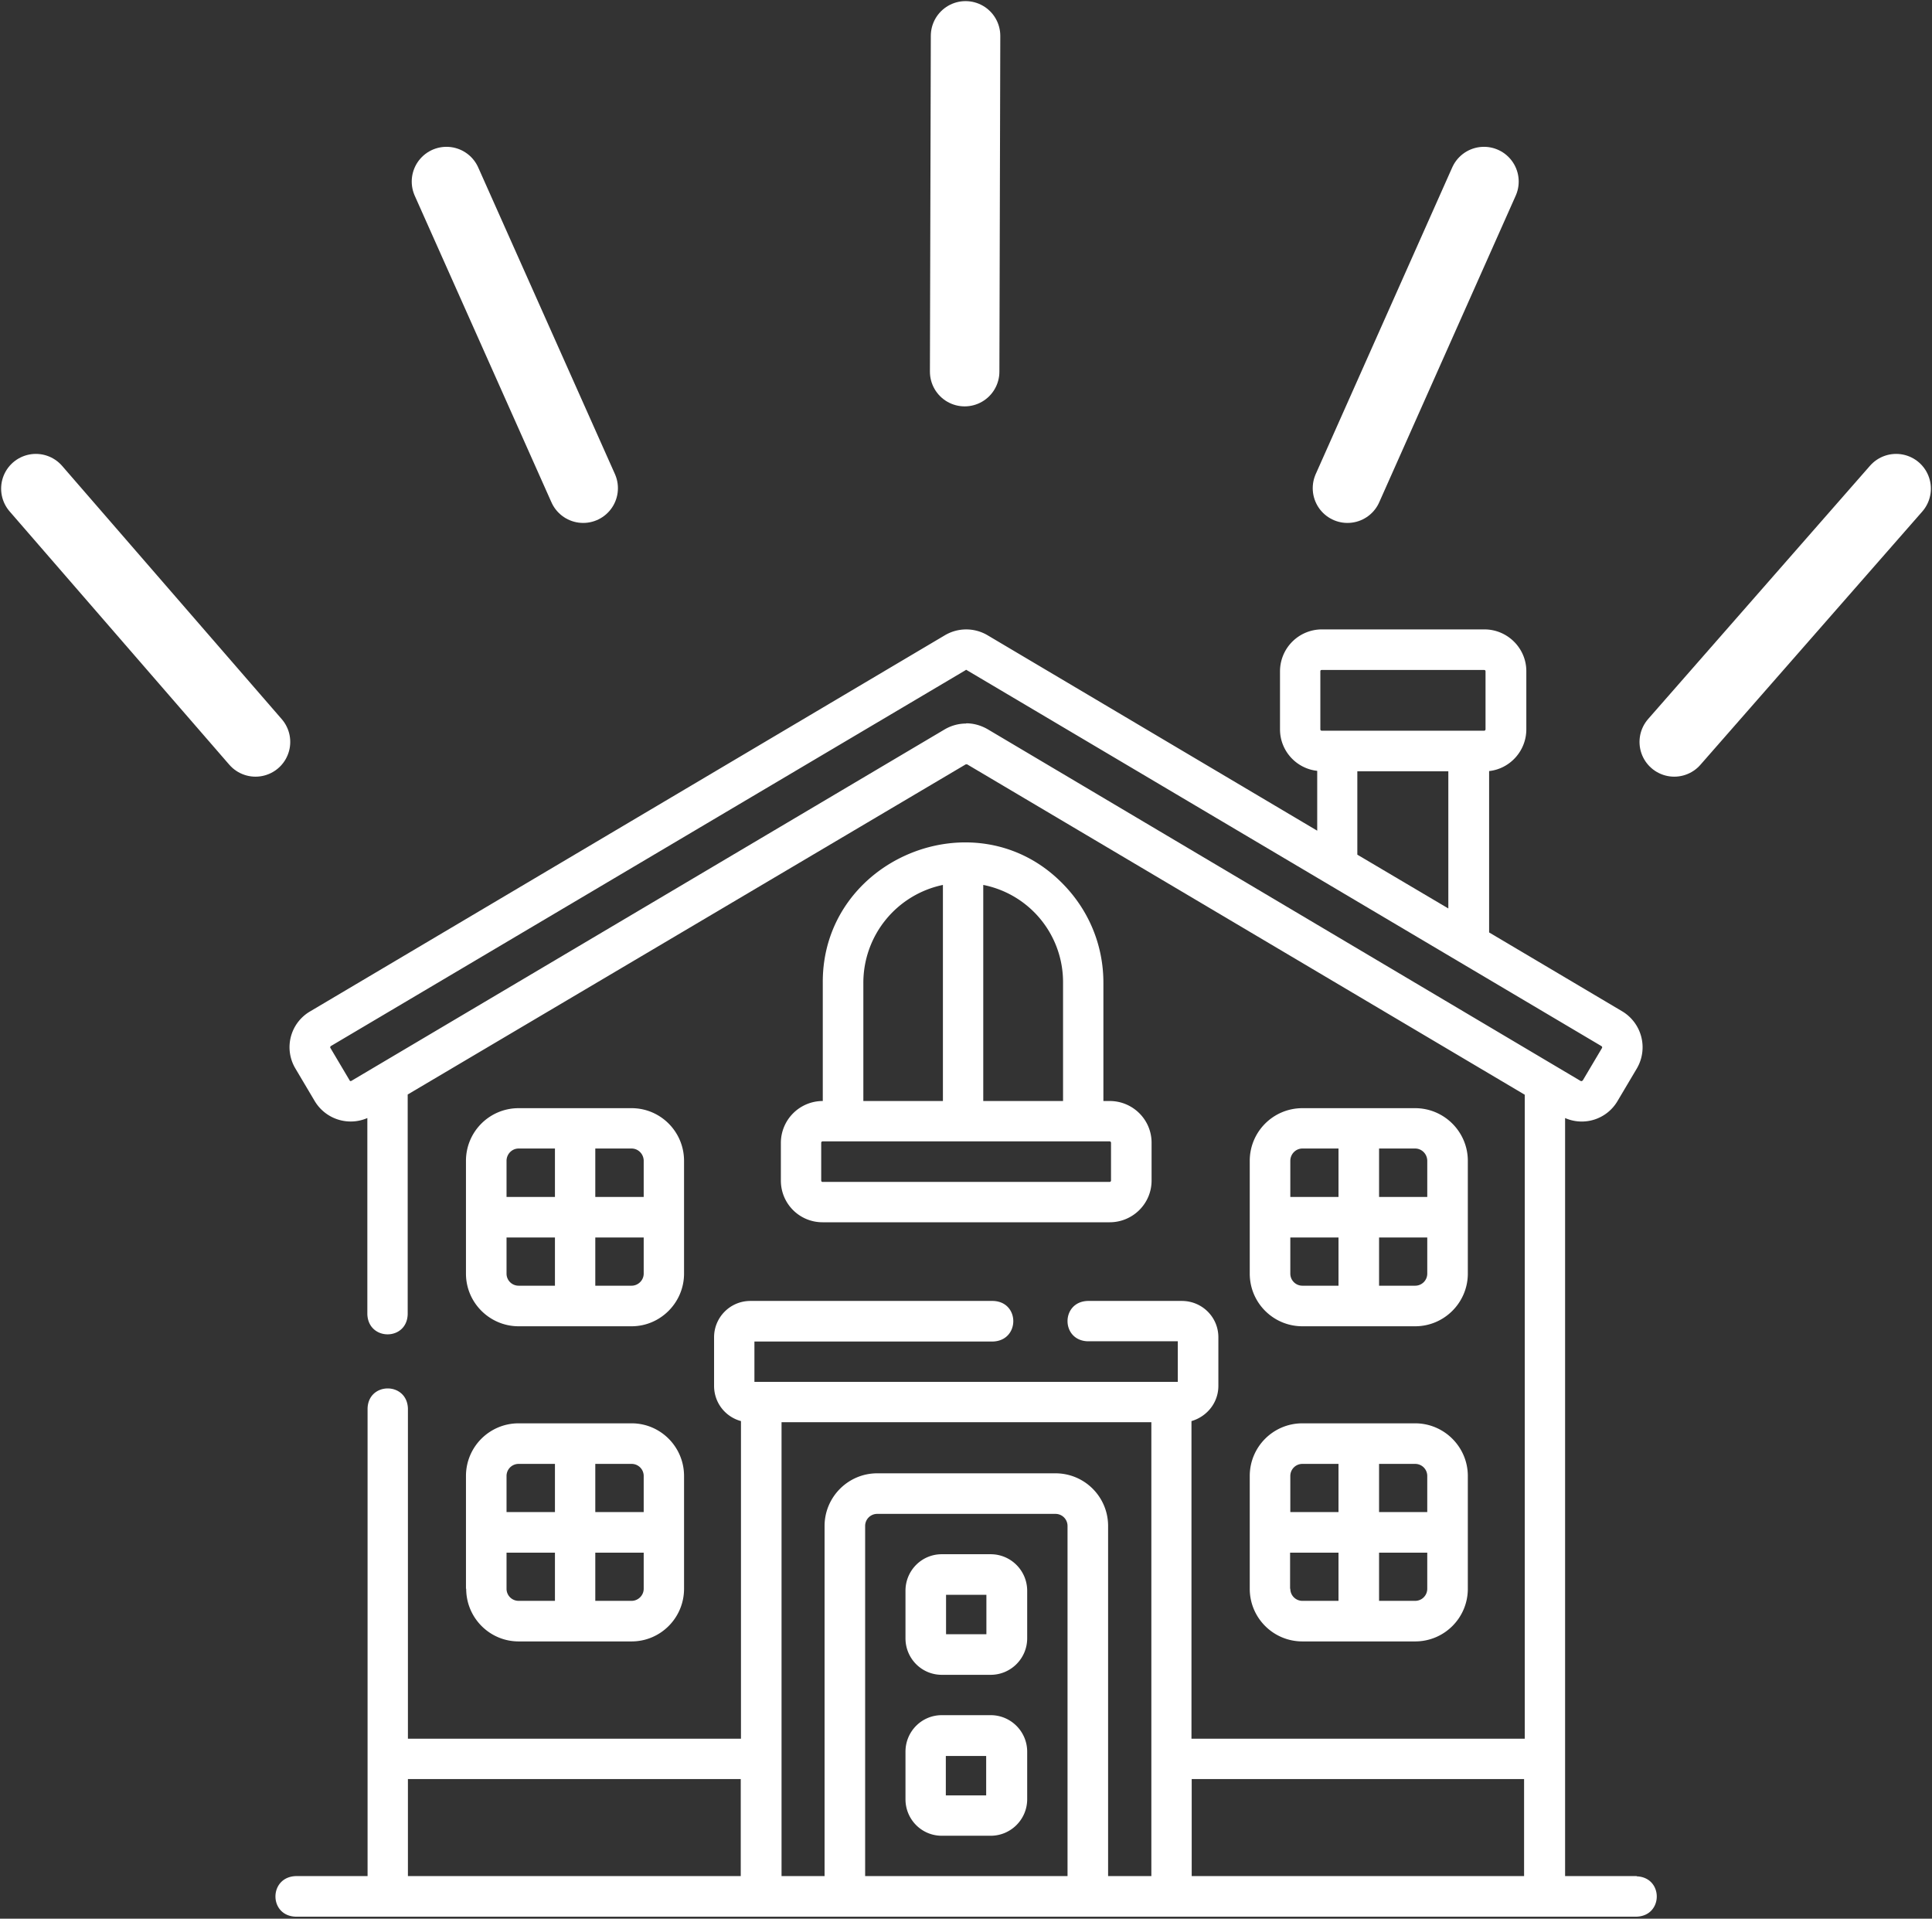 <svg width="862" height="856" fill="none" xmlns="http://www.w3.org/2000/svg"><rect width="100%" height="100%" fill="#333333" stroke="none"/><path d="M730.3 837h-32V498.8a18.5 18.5 0 0 0 23.4-7.6l8.6-14.5a18.7 18.7 0 0 0-6.5-25.5L664.4 416v-72c9.3-1 16.6-9 16.6-18.6v-26c0-10.2-8.4-18.6-18.7-18.6h-72.5a18.7 18.7 0 0 0-18.7 18.7v25.9c0 9.6 7.3 17.5 16.6 18.5v26.7l-147.1-87.2a18.7 18.7 0 0 0-19 0L138.4 451.2a18.5 18.5 0 0 0-6.6 25.5l8.6 14.5c4.9 8.2 15 11.3 23.5 7.6v87.5c.4 12 17.7 12 18 0v-98L430.9 341h.6l248.8 147.4v287.3H531.6V634c6.9-2 12-8.2 12-15.7v-21.7c0-9-7.3-16.2-16.3-16.2h-42c-12 .4-12 17.6 0 18h40.2v18.1H336.6v-18h106.5c12-.5 12-17.7 0-18.1H334.8c-9 0-16.2 7.3-16.2 16.2v21.7c0 7.5 5 13.8 12 15.7v141.7H182V628.4c-.4-12-17.7-11.9-18 0V837h-32.1c-12 .5-12 17.7 0 18.1h598.3c12-.4 12-17.6 0-18ZM589.1 299.5c0-.4.2-.6.6-.6h72.5c.3 0 .6.2.6.6v25.9c0 .3-.3.6-.6.6h-72.5a.6.6 0 0 1-.6-.6v-26Zm16.5 44.6h40.6v61.2l-40.6-24V344Zm-174.6-21.3c-3.3 0-6.6.9-9.5 2.6L156.8 482.2c-.3.2-.7.1-.8-.2l-8.6-14.5s-.2-.2 0-.4c0-.3.1-.4.2-.4L430.8 299c.1-.2.4-.2.6 0l283.1 167.7c.3.2.4.5.3.8l-8.6 14.5-.4.3h-.5L440.6 325.3c-3-1.7-6.2-2.6-9.5-2.6Zm249 470.9V837H531.7v-43.3h148.6ZM476.3 837H386V680.8c0-3 2.4-5.4 5.4-5.4h79.5c3 0 5.4 2.4 5.4 5.4V837Zm-5.4-179.7h-79.5c-13 0-23.5 10.6-23.5 23.5V837h-19.2V634.5h165V837h-19.3V680.8c0-13-10.5-23.5-23.5-23.5ZM182 793.7h148.5V837H182v-43.3Z" fill="#fff"/><path d="M474 394.1c-38.7-39.3-107.2-10.9-106.9 44.3v52.8a18.7 18.7 0 0 0-18.7 18.6v16.9c0 10.3 8.3 18.6 18.6 18.6h128.1c10.3 0 18.7-8.3 18.7-18.6v-16.9c0-10.3-8.4-18.6-18.7-18.6h-2.8v-52.8c0-16.7-6.5-32.4-18.3-44.3Zm.3 44.3v52.8h-35.6v-96.4a44.2 44.2 0 0 1 35.6 43.6Zm-89.1 0a44.6 44.6 0 0 1 35.5-43.6v96.4h-35.5v-52.8Zm110.5 71.4v16.9c0 .3-.3.6-.6.6h-128a.6.6 0 0 1-.7-.6v-16.9c0-.3.3-.6.6-.6h128.1c.3 0 .6.3.6.6ZM442 693.4h-21.8c-9 0-16.2 7.3-16.2 16.3v21.2c0 9 7.2 16.3 16.2 16.3H442c9 0 16.3-7.3 16.3-16.3v-21.2c0-9-7.3-16.3-16.3-16.3Zm-1.9 35.7h-18v-17.6h18v17.6ZM442 765.2h-21.8c-9 0-16.2 7.3-16.2 16.3v21.2c0 9 7.2 16.3 16.2 16.3H442c9 0 16.3-7.3 16.3-16.3v-21.2c0-9-7.3-16.3-16.3-16.3ZM440 801h-18v-17.6h18v17.6ZM208 708.8c0 13 10.5 23.5 23.4 23.5h50.4c12.9 0 23.4-10.5 23.4-23.5v-50.3c0-13-10.5-23.5-23.4-23.5h-50.4c-13 0-23.5 10.5-23.5 23.5v50.3Zm18 0v-16.1h21.6v21.5h-16.2c-3 0-5.4-2.4-5.4-5.4Zm55.8 5.4h-16.2v-21.5h21.6v16.1c0 3-2.5 5.4-5.4 5.4Zm5.4-55.7v16.1h-21.6v-21.5h16.2c3 0 5.4 2.4 5.4 5.4Zm-55.8-5.4h16.2v21.5H226v-16.1c0-3 2.4-5.4 5.4-5.4ZM231.4 591.7h50.4c12.9 0 23.4-10.6 23.4-23.5v-50.3c0-13-10.5-23.5-23.4-23.5h-50.4c-13 0-23.5 10.5-23.5 23.5v50.3c0 13 10.6 23.5 23.5 23.5Zm-5.4-23.5v-16.1h21.6v21.5h-16.2c-3 0-5.4-2.4-5.4-5.4Zm55.8 5.4h-16.2v-21.5h21.6v16.1c0 3-2.5 5.4-5.4 5.4Zm5.4-55.7V534h-21.6v-21.6h16.2c3 0 5.4 2.5 5.4 5.5Zm-55.8-5.5h16.2V534H226v-16.1c0-3 2.4-5.5 5.4-5.5ZM557.6 708.8c0 13 10.5 23.5 23.5 23.5h50.3c13 0 23.5-10.5 23.5-23.5v-50.3c0-13-10.6-23.5-23.5-23.5h-50.3c-13 0-23.5 10.5-23.5 23.5v50.3Zm18 0v-16.1h21.6v21.5h-16.1c-3 0-5.4-2.4-5.4-5.4Zm55.8 5.4h-16.1v-21.5h21.5v16.1c0 3-2.4 5.4-5.4 5.4Zm5.4-55.7v16.1h-21.5v-21.5h16.1c3 0 5.4 2.4 5.4 5.4Zm-55.7-5.4h16.1v21.5h-21.5v-16.1c0-3 2.4-5.4 5.4-5.4ZM581 591.7h50.4c13 0 23.5-10.6 23.5-23.5v-50.3c0-13-10.6-23.5-23.5-23.5h-50.3c-13 0-23.5 10.5-23.5 23.5v50.3c0 13 10.5 23.5 23.5 23.5Zm-5.3-23.5v-16.1h21.5v21.5h-16.1c-3 0-5.4-2.4-5.4-5.4Zm55.7 5.4h-16.1v-21.5h21.5v16.1c0 3-2.4 5.4-5.4 5.4Zm5.4-55.7V534h-21.5v-21.6h16.1c3 0 5.4 2.5 5.4 5.5Zm-55.7-5.5h16.1V534h-21.5v-16.1c0-3 2.4-5.5 5.4-5.5Z" fill="#fff"/><path d="m16 218 98 113M846 218l-99 113M199.2 81l61 136.8M662.1 81l-60.9 136.8M430.8 16l-.4 149.8" stroke="#fff" stroke-width="31" stroke-linecap="round"/></svg>